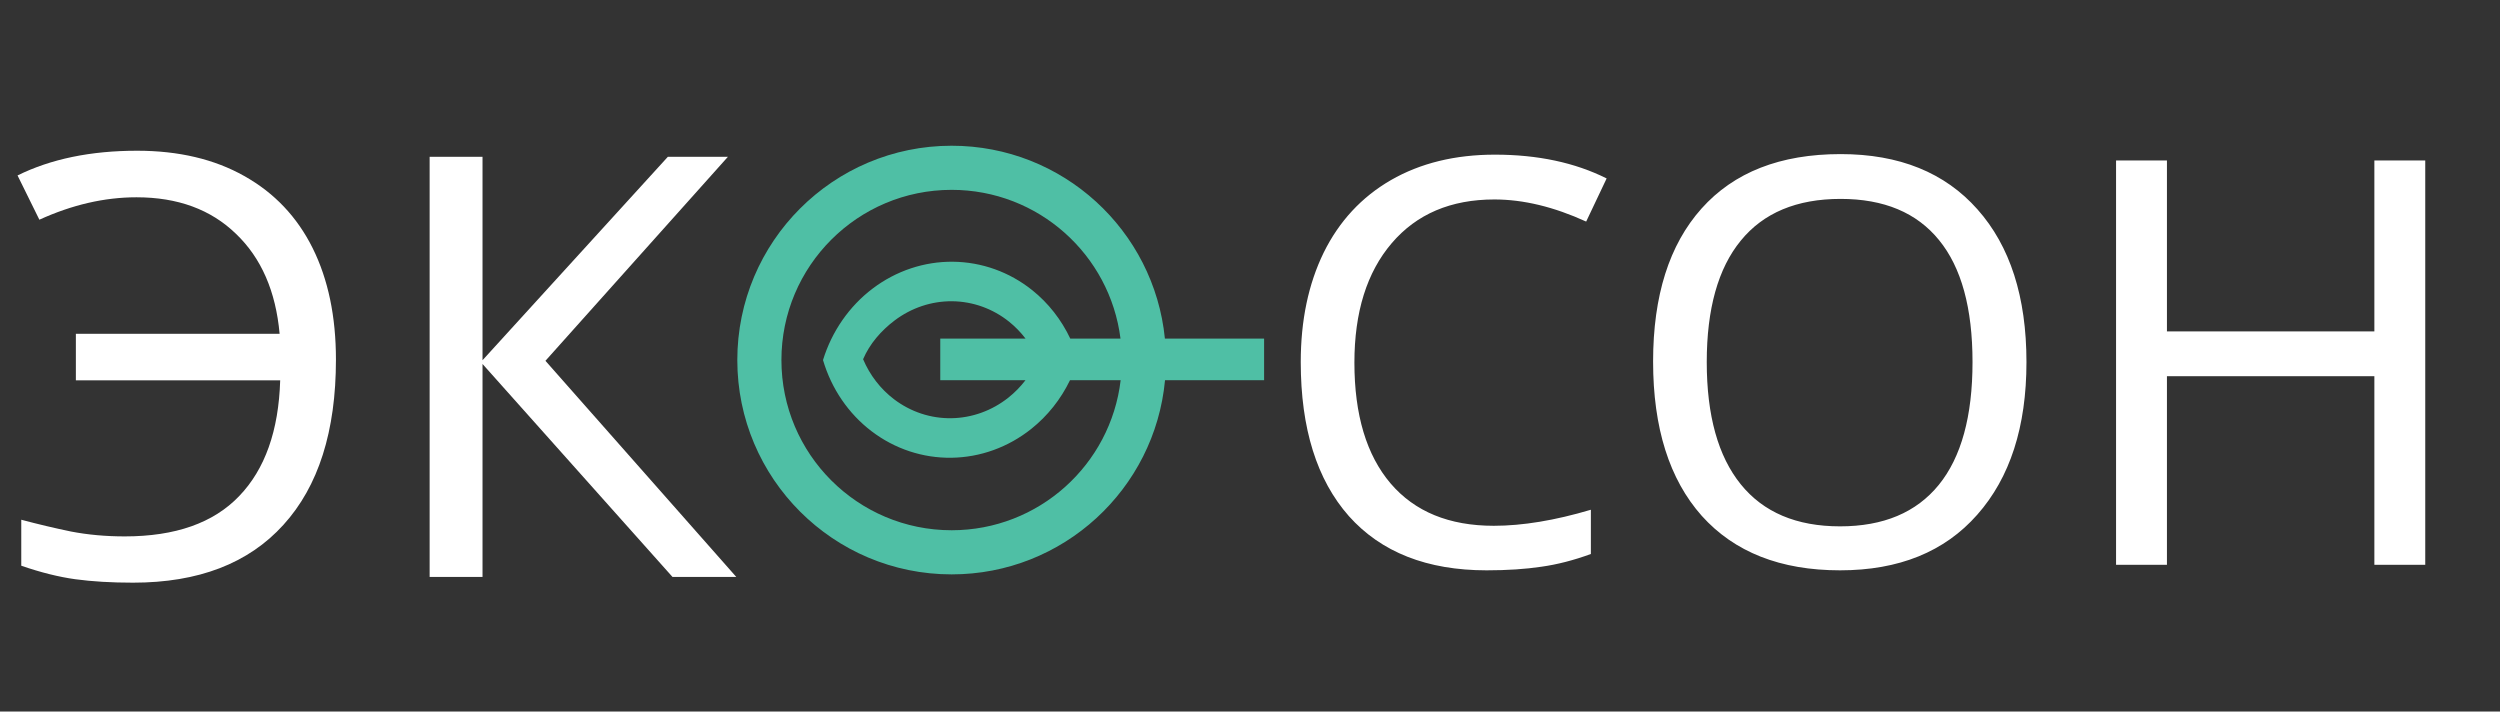 <?xml version="1.0" encoding="UTF-8"?> <svg xmlns="http://www.w3.org/2000/svg" width="130" height="37" viewBox="0 0 130 37" fill="none"><rect x="0" y="0" width="130" height="37" fill="#333333" stroke="none"/> <path fill-rule="evenodd" clip-rule="evenodd" d="M49.485 27.573C54.018 27.573 57.755 24.165 58.274 19.771H55.64C55.163 20.759 54.475 21.627 53.624 22.304C52.43 23.255 50.978 23.781 49.484 23.803C47.989 23.826 46.532 23.344 45.328 22.429C44.123 21.515 43.236 20.215 42.797 18.725L42.799 18.724L42.796 18.723C43.256 17.231 44.162 15.923 45.38 15.003C46.598 14.083 48.062 13.594 49.557 13.61C51.051 13.626 52.496 14.144 53.676 15.089C54.517 15.762 55.191 16.625 55.655 17.608H58.266C57.718 13.246 53.995 9.872 49.485 9.872C44.597 9.872 40.634 13.835 40.634 18.723C40.634 23.611 44.597 27.573 49.485 27.573ZM48.894 17.608H53.329C53.08 17.281 52.792 16.984 52.471 16.727C51.624 16.049 50.588 15.677 49.516 15.665C48.444 15.654 47.393 16.005 46.519 16.665C45.825 17.189 45.228 17.87 44.881 18.679C45.232 19.507 45.786 20.226 46.491 20.762C47.355 21.418 48.401 21.764 49.472 21.747C50.544 21.731 51.586 21.354 52.442 20.672C52.772 20.409 53.068 20.106 53.325 19.771H48.894V17.608ZM49.485 29.868C55.286 29.868 60.053 25.435 60.581 19.771H65.733V17.608H60.575C60.016 11.976 55.264 7.578 49.485 7.578C43.33 7.578 38.34 12.568 38.34 18.723C38.34 24.878 43.33 29.868 49.485 29.868Z" fill="#4FBFA5"></path> <path d="M7.098 10.259C5.435 10.259 3.751 10.648 2.047 11.425L0.912 9.123C2.645 8.267 4.717 7.838 7.128 7.838C9.29 7.838 11.148 8.277 12.702 9.153C14.266 10.03 15.452 11.28 16.259 12.904C17.066 14.528 17.469 16.461 17.469 18.703C17.469 22.428 16.558 25.293 14.735 27.295C12.921 29.298 10.316 30.299 6.919 30.299C5.793 30.299 4.792 30.239 3.915 30.12C3.049 30 2.112 29.766 1.106 29.417V27.026C1.963 27.255 2.824 27.459 3.691 27.639C4.568 27.808 5.499 27.893 6.486 27.893C9.116 27.893 11.098 27.195 12.433 25.801C13.778 24.406 14.491 22.399 14.57 19.778H3.945V17.358H14.54C14.341 15.146 13.584 13.412 12.269 12.157C10.964 10.892 9.24 10.259 7.098 10.259ZM38.286 30H34.969L25.091 18.927V30H22.341V8.152H25.091V18.732L34.73 8.152H37.853L28.363 18.762L38.286 30Z" fill="white"></path> <path d="M77.706 10.372C75.444 10.372 73.665 11.129 72.371 12.644C71.076 14.159 70.429 16.23 70.429 18.857C70.429 21.57 71.057 23.665 72.313 25.141C73.569 26.608 75.357 27.341 77.677 27.341C79.173 27.341 80.856 27.063 82.725 26.507V28.808C81.834 29.134 80.976 29.355 80.151 29.47C79.326 29.594 78.377 29.657 77.304 29.657C74.207 29.657 71.82 28.717 70.142 26.838C68.474 24.949 67.639 22.279 67.639 18.828C67.639 16.661 68.037 14.763 68.833 13.133C69.638 11.503 70.803 10.247 72.328 9.365C73.862 8.483 75.664 8.042 77.735 8.042C79.959 8.042 81.896 8.454 83.545 9.279L82.481 11.522C80.803 10.755 79.212 10.372 77.706 10.372ZM105.376 18.828C105.376 22.193 104.522 24.839 102.816 26.766C101.119 28.693 98.741 29.657 95.683 29.657C92.586 29.657 90.189 28.712 88.492 26.824C86.805 24.925 85.961 22.25 85.961 18.799C85.961 15.376 86.8 12.725 88.478 10.846C90.165 8.957 92.576 8.013 95.712 8.013C98.76 8.013 101.133 8.972 102.83 10.889C104.527 12.797 105.376 15.443 105.376 18.828ZM88.751 18.828C88.751 21.608 89.341 23.727 90.52 25.184C91.699 26.642 93.42 27.37 95.683 27.37C97.936 27.37 99.647 26.651 100.817 25.213C101.986 23.775 102.571 21.646 102.571 18.828C102.571 16.019 101.991 13.905 100.831 12.486C99.671 11.057 97.965 10.343 95.712 10.343C93.43 10.343 91.699 11.067 90.52 12.514C89.341 13.953 88.751 16.057 88.751 18.828ZM126.113 29.369H123.467V19.561H112.681V29.369H110.035V8.344H112.681V17.231H123.467V8.344H126.113V29.369Z" fill="white"></path> </svg> 